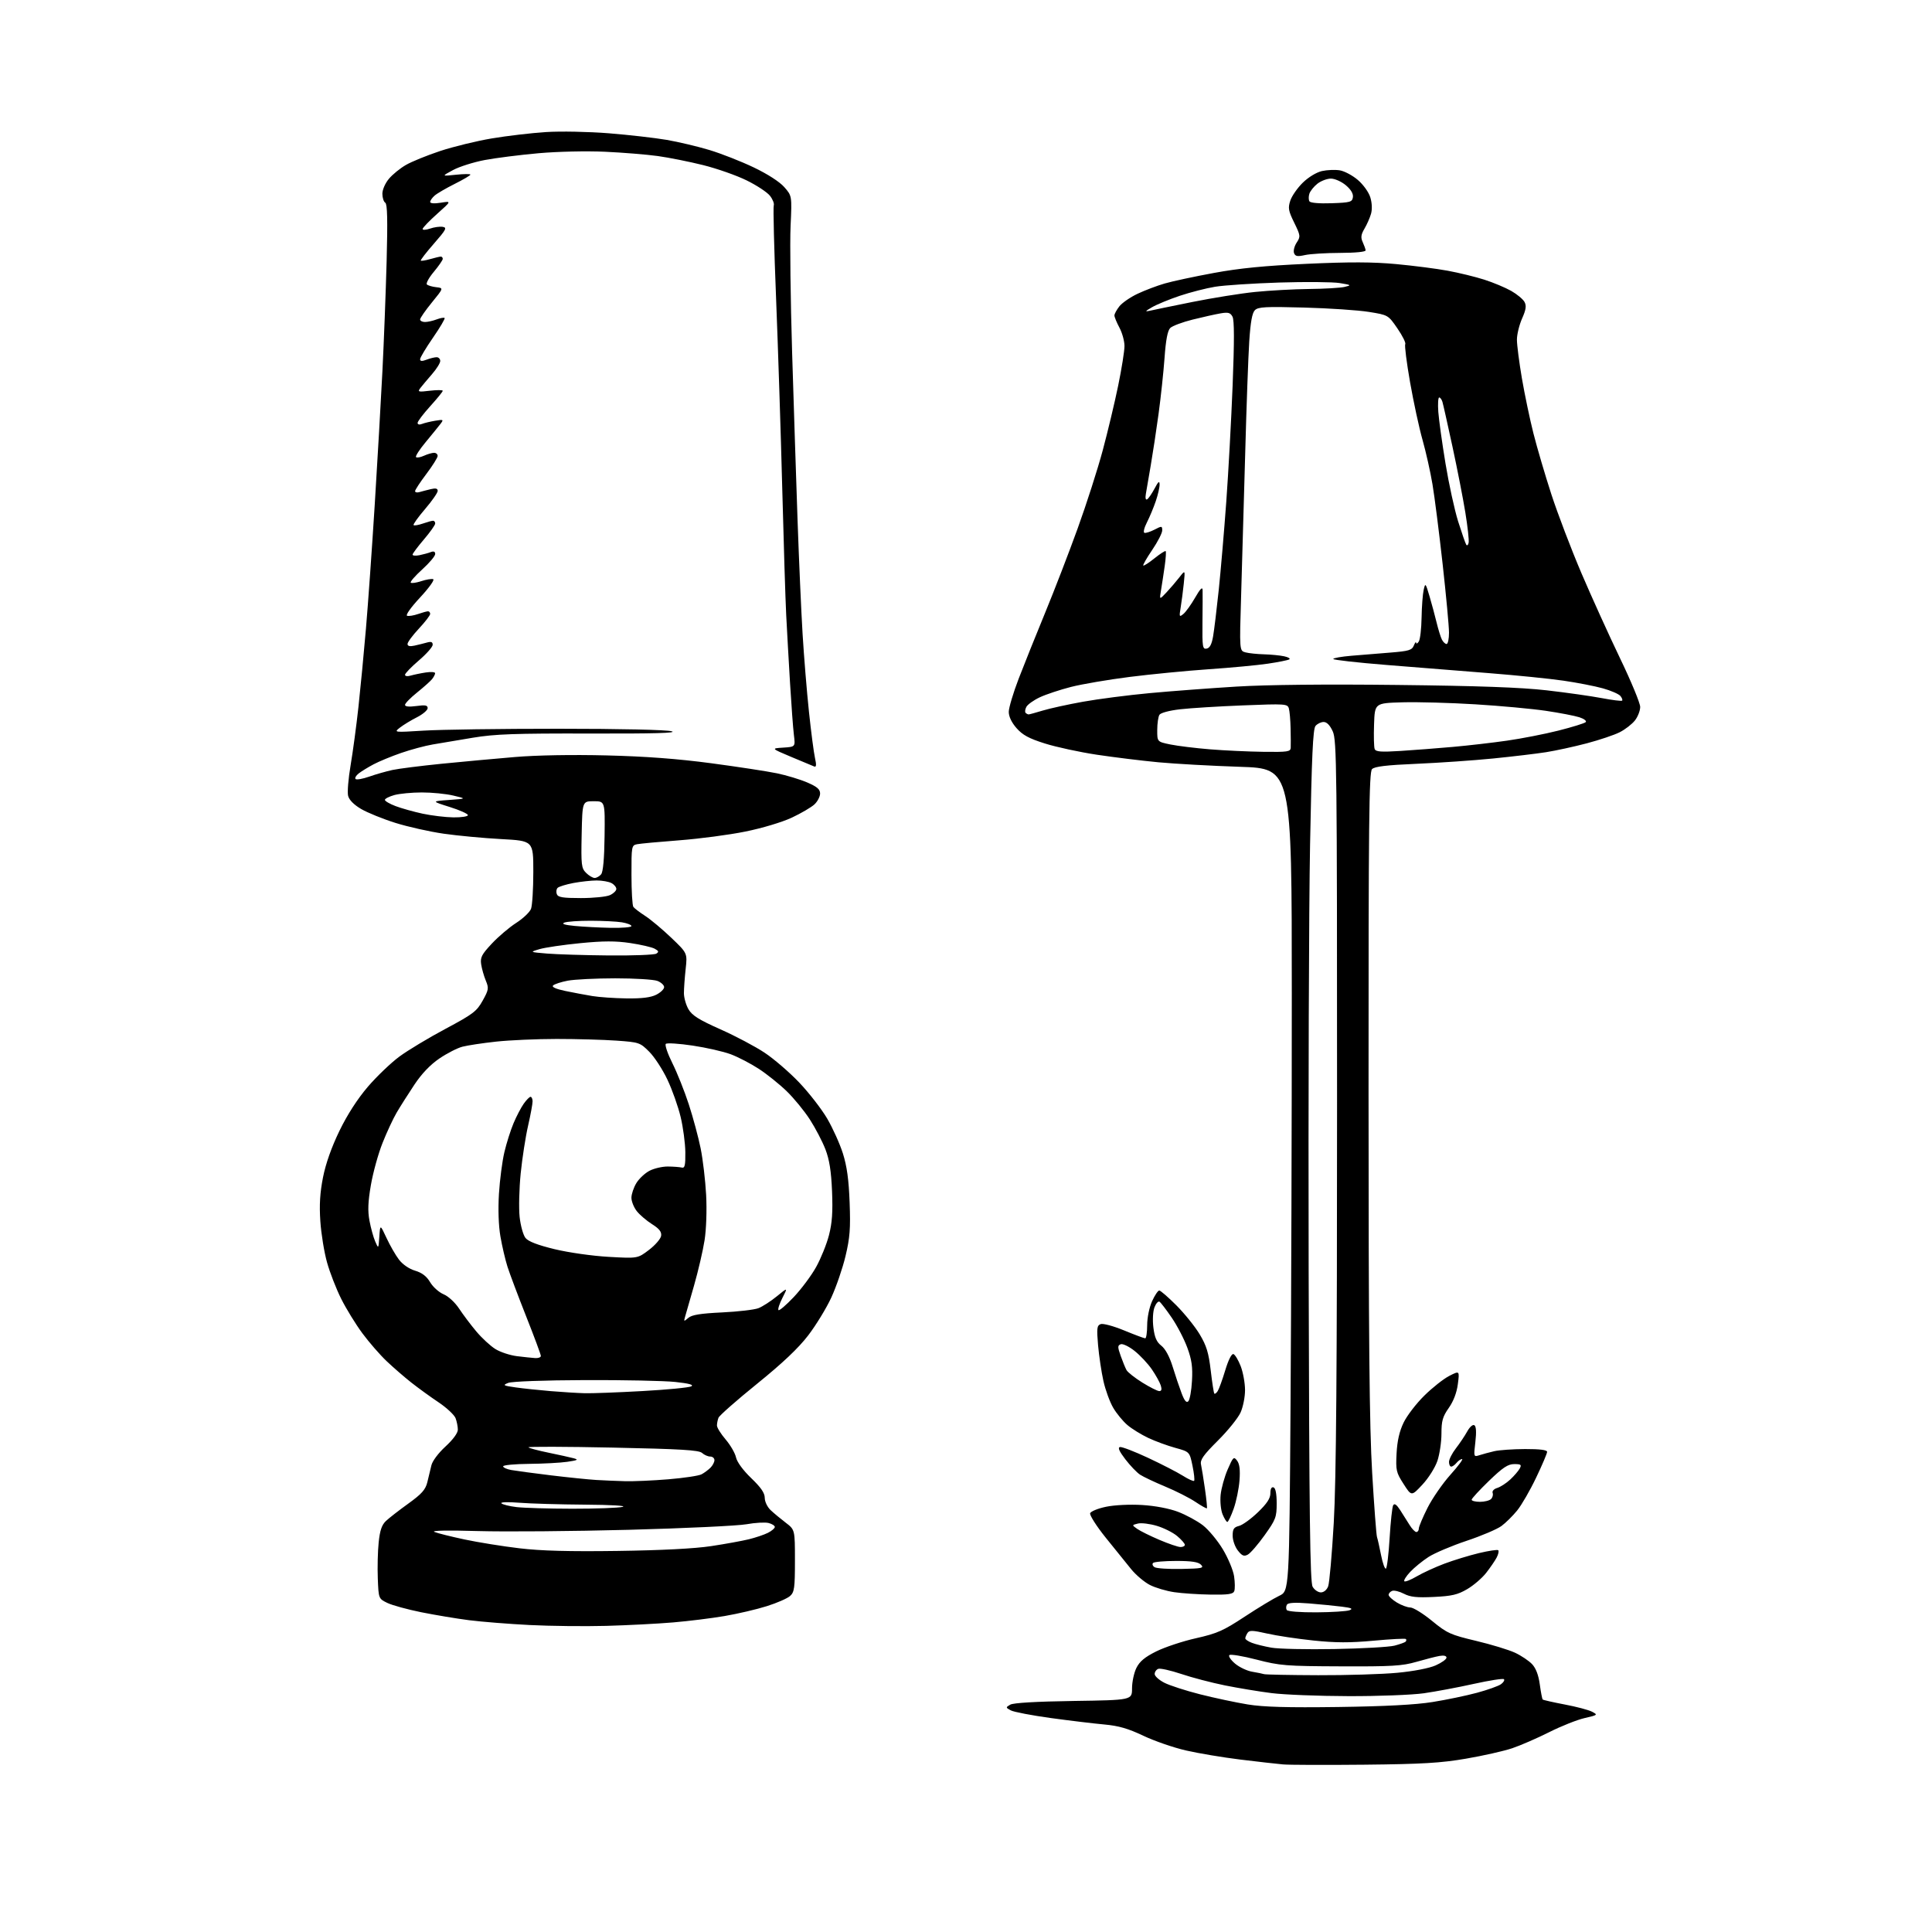 <?xml version="1.0" encoding="UTF-8" standalone="no"?>
<svg 
  version="1.1" 
  xmlns="http://www.w3.org/2000/svg" 
  xmlns:xlink="http://www.w3.org/1999/xlink" 
  xmlns:svg="http://www.w3.org/2000/svg"
  xmlns:rdf="http://www.w3.org/1999/02/22-rdf-syntax-ns#"
  xmlns:cc="http://creativecommons.org/ns#"
  xmlns:dc="http://purl.org/dc/elements/1.1/"
  viewBox="0 0 768 768"
  width="768"
  height="768"
>
<style>svg {background-color: white; }</style>"
<path stroke="none" fill="black" fill-rule="evenodd" d="M542.50,701.49C527.10,701.64 512.48,701.60 510.00,701.38C507.52,701.16 499.88,700.29 493.00,699.45C486.12,698.60 476.45,696.99 471.50,695.85C466.55,694.72 458.90,692.08 454.50,689.99C448.44,687.11 444.68,686.03 439.00,685.51C434.88,685.14 425.31,683.99 417.74,682.95C410.17,681.91 403.01,680.54 401.83,679.91C399.74,678.79 399.74,678.72 401.59,677.63C402.81,676.91 411.91,676.38 426.75,676.16C450.00,675.81 450.00,675.81 450.00,671.16C450.00,668.60 450.79,664.92 451.75,663.00C453.04,660.42 455.11,658.70 459.64,656.45C463.02,654.77 470.12,652.41 475.43,651.22C483.86,649.32 486.28,648.25 494.78,642.65C500.13,639.13 506.30,635.40 508.50,634.36C512.50,632.49 512.50,632.49 513.01,558.49C513.29,517.80 513.52,444.23 513.51,395.00C513.50,305.50 513.50,305.50 493.00,304.82C481.73,304.45 467.10,303.64 460.50,303.02C453.90,302.40 442.87,301.04 435.99,300.01C429.11,298.97 419.81,296.96 415.33,295.54C409.01,293.55 406.49,292.18 404.09,289.45C402.13,287.22 401.00,284.85 401.00,282.98C401.00,281.36 402.78,275.41 404.95,269.76C407.12,264.12 411.86,252.30 415.49,243.50C419.12,234.70 424.93,219.62 428.41,210.00C431.89,200.38 436.37,186.43 438.36,179.00C440.35,171.57 443.11,160.02 444.49,153.31C445.87,146.61 447.00,139.52 447.00,137.56C447.00,135.60 446.10,132.31 445.00,130.26C443.90,128.21 443.00,126.02 443.00,125.40C443.00,124.78 443.89,123.14 444.97,121.77C446.05,120.39 449.31,118.14 452.22,116.77C455.12,115.40 459.98,113.56 463.00,112.69C466.02,111.81 474.80,109.93 482.50,108.51C492.71,106.62 502.73,105.63 519.50,104.87C536.47,104.09 545.78,104.12 555.00,104.98C561.88,105.62 571.10,106.80 575.50,107.62C579.90,108.43 586.42,110.02 590.00,111.16C593.58,112.30 598.40,114.32 600.73,115.64C603.06,116.97 605.44,118.95 606.02,120.04C606.84,121.56 606.61,123.09 605.04,126.64C603.92,129.18 603.00,132.95 603.00,135.03C603.00,137.10 603.89,144.02 604.98,150.41C606.08,156.79 608.13,166.62 609.56,172.26C610.98,177.89 614.19,188.80 616.69,196.50C619.20,204.20 624.57,218.29 628.63,227.81C632.70,237.33 639.62,252.58 644.01,261.71C648.41,270.84 652.00,279.53 652.00,281.02C652.00,282.51 651.06,284.93 649.91,286.39C648.75,287.86 646.05,289.96 643.89,291.06C641.74,292.16 635.82,294.15 630.74,295.49C625.66,296.83 618.38,298.41 614.57,299.01C610.76,299.61 601.31,300.73 593.57,301.51C585.83,302.28 572.15,303.23 563.16,303.62C551.16,304.13 546.45,304.69 545.41,305.73C544.21,306.93 544.00,326.01 544.02,434.32C544.03,532.24 544.36,567.02 545.46,585.51C546.24,598.72 547.10,610.19 547.38,611.01C547.66,611.83 548.39,615.09 549.01,618.26C549.64,621.43 550.50,623.81 550.92,623.55C551.35,623.28 552.02,617.79 552.40,611.35C552.79,604.91 553.42,599.07 553.81,598.37C554.31,597.48 555.16,598.08 556.60,600.30C557.74,602.06 559.43,604.74 560.36,606.25C561.29,607.76 562.49,609.00 563.02,609.00C563.56,609.00 564.00,608.39 564.00,607.63C564.00,606.88 565.56,603.17 567.47,599.38C569.38,595.60 573.47,589.69 576.55,586.25C579.64,582.81 581.73,580.00 581.20,580.00C580.68,580.00 579.68,580.67 579.00,581.50C578.32,582.33 577.36,583.00 576.88,583.00C576.39,583.00 576.00,582.16 576.00,581.14C576.00,580.11 577.24,577.68 578.75,575.73C580.26,573.78 582.28,570.77 583.24,569.03C584.23,567.23 585.45,566.16 586.08,566.55C586.80,567.00 586.94,569.24 586.48,573.21C585.78,579.18 585.79,579.20 588.14,578.45C589.44,578.03 592.08,577.32 594.00,576.87C595.92,576.42 601.44,576.04 606.25,576.02C612.12,576.01 615.00,576.37 615.00,577.13C615.00,577.76 613.04,582.37 610.64,587.38C608.25,592.40 604.87,598.26 603.13,600.40C601.40,602.55 598.57,605.35 596.84,606.62C595.11,607.89 588.88,610.54 582.99,612.50C577.10,614.47 570.30,617.35 567.89,618.90C565.47,620.46 562.18,623.14 560.57,624.86C558.96,626.57 557.92,628.25 558.24,628.58C558.57,628.91 560.80,628.03 563.18,626.63C565.57,625.23 570.50,622.97 574.13,621.60C577.77,620.23 583.95,618.34 587.87,617.39C591.80,616.45 595.27,615.93 595.58,616.25C595.90,616.57 595.61,617.88 594.94,619.16C594.26,620.45 592.38,623.19 590.76,625.26C589.14,627.33 585.75,630.24 583.23,631.71C579.45,633.93 577.11,634.47 569.99,634.81C563.23,635.14 560.63,634.86 558.08,633.54C556.29,632.61 554.19,632.10 553.41,632.40C552.63,632.69 552.00,633.41 552.00,633.98C552.00,634.56 553.46,635.92 555.25,637.01C557.04,638.10 559.46,638.99 560.62,639.00C561.79,639.00 565.67,641.39 569.24,644.32C575.25,649.25 576.55,649.84 586.76,652.27C592.82,653.71 599.80,655.84 602.26,656.99C604.73,658.15 607.78,660.20 609.04,661.54C610.55,663.15 611.59,665.89 612.09,669.58C612.51,672.67 613.03,675.36 613.25,675.58C613.46,675.80 617.42,676.69 622.03,677.57C626.65,678.44 631.52,679.73 632.87,680.44C635.24,681.68 635.14,681.76 629.91,682.96C626.93,683.64 620.59,686.16 615.81,688.57C611.03,690.97 604.41,693.85 601.11,694.96C597.81,696.07 589.57,697.93 582.80,699.09C572.72,700.82 565.45,701.25 542.50,701.49zM532.00,678.56C550.66,678.30 562.70,677.67 569.46,676.58C574.93,675.71 582.89,674.05 587.14,672.90C591.39,671.75 595.69,670.22 596.68,669.49C597.68,668.76 598.20,667.87 597.84,667.51C597.48,667.15 592.08,667.99 585.85,669.37C579.61,670.76 570.67,672.43 566.00,673.10C561.32,673.76 547.84,674.28 536.00,674.24C524.17,674.21 510.45,673.67 505.50,673.04C500.55,672.42 492.18,671.03 486.90,669.97C481.61,668.90 473.82,666.86 469.58,665.43C465.33,664.01 461.22,663.09 460.43,663.39C459.64,663.69 459.00,664.62 459.00,665.45C459.00,666.28 460.73,667.84 462.85,668.92C464.97,670.01 471.37,672.07 477.07,673.52C482.77,674.96 491.27,676.77 495.97,677.54C502.27,678.57 511.68,678.83 532.00,678.56zM524.00,665.92C535.27,665.96 549.42,665.53 555.44,664.96C561.93,664.35 568.14,663.15 570.69,662.02C573.06,660.97 575.00,659.59 575.00,658.94C575.00,658.22 573.96,657.96 572.25,658.26C570.74,658.52 566.58,659.59 563.00,660.62C557.41,662.24 553.21,662.49 533.00,662.40C511.14,662.32 508.80,662.13 499.50,659.72C494.00,658.30 489.14,657.49 488.69,657.93C488.24,658.36 489.27,659.89 490.97,661.32C492.67,662.75 495.73,664.20 497.78,664.54C499.83,664.88 501.95,665.32 502.50,665.50C503.05,665.69 512.73,665.88 524.00,665.92zM530.50,655.52C541.50,655.32 552.22,654.71 554.33,654.17C556.44,653.62 558.42,652.91 558.75,652.59C559.07,652.26 559.12,651.79 558.86,651.53C558.61,651.27 552.83,651.57 546.04,652.20C536.61,653.07 530.94,653.05 522.13,652.13C515.77,651.47 507.46,650.22 503.66,649.35C497.87,648.04 496.61,648.00 495.89,649.14C495.42,649.89 495.02,650.85 495.02,651.27C495.01,651.70 496.19,652.50 497.64,653.05C499.09,653.61 502.58,654.47 505.39,654.97C508.20,655.48 519.50,655.72 530.50,655.52zM241.00,646.31C232.47,646.54 218.75,646.39 210.50,645.97C202.25,645.55 191.45,644.69 186.50,644.06C181.55,643.43 173.00,642.00 167.50,640.90C162.00,639.79 155.93,638.13 154.00,637.20C150.50,635.50 150.50,635.50 150.18,627.50C150.01,623.10 150.16,616.62 150.53,613.11C151.02,608.36 151.76,606.18 153.42,604.61C154.65,603.45 158.64,600.34 162.30,597.71C167.64,593.86 169.13,592.19 169.87,589.21C170.38,587.17 171.10,584.16 171.48,582.52C171.87,580.80 174.22,577.65 177.08,575.02C180.09,572.25 182.00,569.65 182.00,568.31C182.00,567.11 181.59,565.06 181.10,563.75C180.60,562.45 177.56,559.61 174.35,557.45C171.13,555.30 166.25,551.76 163.50,549.59C160.75,547.42 156.33,543.59 153.68,541.07C151.03,538.56 146.70,533.58 144.05,530.00C141.40,526.42 137.62,520.27 135.64,516.32C133.66,512.37 131.12,505.85 130.00,501.82C128.87,497.79 127.67,490.44 127.34,485.47C126.90,478.92 127.19,474.13 128.41,467.97C129.50,462.49 131.81,455.97 134.95,449.50C138.08,443.06 142.10,436.83 146.23,432.00C149.77,427.88 155.41,422.48 158.77,420.00C162.13,417.52 170.36,412.57 177.05,409.00C188.04,403.13 189.49,402.04 191.85,397.80C194.27,393.45 194.37,392.84 193.11,389.80C192.36,387.98 191.53,385.07 191.27,383.32C190.87,380.59 191.47,379.41 195.50,375.11C198.08,372.34 202.44,368.64 205.18,366.88C207.93,365.12 210.58,362.60 211.09,361.28C211.59,359.95 212.00,353.33 212.00,346.56C212.00,334.24 212.00,334.24 199.25,333.55C192.24,333.17 181.95,332.21 176.38,331.41C170.82,330.61 162.19,328.68 157.21,327.12C152.23,325.56 146.10,323.07 143.58,321.60C140.68,319.90 138.79,317.99 138.38,316.36C138.02,314.95 138.47,309.45 139.38,304.15C140.28,298.84 141.68,288.43 142.49,281.00C143.30,273.57 144.64,259.62 145.46,250.00C146.29,240.38 147.87,218.10 148.97,200.50C150.06,182.90 151.44,159.05 152.02,147.50C152.60,135.95 153.35,116.33 153.69,103.90C154.13,87.42 153.98,81.11 153.15,80.59C152.52,80.20 152.00,78.59 152.00,77.02C152.00,75.39 153.13,72.82 154.61,71.06C156.04,69.35 159.08,66.88 161.36,65.57C163.63,64.25 169.76,61.76 174.97,60.03C180.18,58.31 189.40,56.05 195.47,55.03C201.54,54.01 211.22,52.87 217.00,52.50C222.87,52.12 233.90,52.34 242.00,52.98C249.97,53.62 260.32,54.80 265.00,55.60C269.68,56.41 277.32,58.22 282.00,59.63C286.68,61.04 294.59,64.15 299.60,66.54C305.14,69.19 309.89,72.25 311.76,74.37C314.82,77.86 314.82,77.86 314.27,89.85C313.96,96.44 314.24,119.08 314.88,140.17C315.53,161.25 316.50,191.32 317.05,207.00C317.60,222.68 318.49,242.93 319.04,252.00C319.59,261.07 320.73,275.02 321.58,283.00C322.42,290.98 323.50,299.22 323.97,301.32C324.59,304.10 324.50,305.02 323.66,304.69C323.02,304.45 318.90,302.73 314.50,300.87C306.50,297.50 306.50,297.50 311.34,297.19C316.17,296.88 316.17,296.88 315.59,292.19C315.27,289.61 314.58,280.30 314.05,271.50C313.52,262.70 312.84,250.55 312.53,244.50C312.22,238.45 311.51,215.72 310.95,194.00C310.39,172.28 309.29,138.40 308.51,118.73C307.72,99.06 307.30,82.38 307.58,81.66C307.85,80.95 307.17,79.22 306.07,77.82C304.97,76.42 300.79,73.66 296.78,71.70C292.78,69.73 285.00,67.00 279.50,65.63C274.00,64.26 265.90,62.64 261.50,62.03C257.10,61.42 247.65,60.65 240.50,60.32C233.13,59.98 221.70,60.24 214.09,60.91C206.71,61.57 197.07,62.79 192.66,63.62C188.25,64.46 182.58,66.25 180.07,67.61C175.50,70.07 175.50,70.07 181.25,69.46C184.41,69.13 187.00,69.11 187.00,69.41C187.00,69.72 184.19,71.38 180.75,73.10C177.31,74.82 173.71,76.92 172.75,77.77C171.79,78.62 171.00,79.75 171.00,80.28C171.00,80.87 172.70,80.99 175.25,80.58C179.50,79.90 179.50,79.90 173.75,85.03C170.59,87.85 168.00,90.55 168.00,91.03C168.00,91.51 169.32,91.43 170.94,90.87C172.56,90.31 174.82,89.99 175.96,90.17C177.79,90.46 177.38,91.25 172.47,96.87C169.41,100.37 167.07,103.40 167.27,103.60C167.47,103.80 169.17,103.52 171.06,102.98C172.94,102.44 174.83,102.00 175.24,102.00C175.66,102.00 176.00,102.41 176.00,102.91C176.00,103.40 174.40,105.72 172.45,108.06C170.50,110.39 169.26,112.65 169.70,113.08C170.14,113.50 171.82,113.99 173.43,114.17C176.36,114.50 176.36,114.50 171.68,120.24C169.11,123.39 167.00,126.43 167.00,126.99C167.00,127.54 167.87,128.00 168.93,128.00C170.00,128.00 172.09,127.54 173.57,126.97C175.06,126.41 176.49,126.15 176.74,126.41C177.00,126.66 174.91,130.20 172.10,134.26C169.30,138.32 167.00,142.16 167.00,142.79C167.00,143.62 167.73,143.67 169.57,142.98C170.98,142.44 172.78,142.00 173.57,142.00C174.35,142.00 175.00,142.67 175.00,143.50C175.00,144.32 173.53,146.68 171.72,148.75C169.92,150.81 167.86,153.27 167.13,154.21C165.92,155.80 166.21,155.88 170.91,155.32C173.71,154.99 176.00,155.00 176.00,155.35C176.00,155.70 173.75,158.46 171.00,161.50C168.25,164.54 166.00,167.51 166.00,168.12C166.00,168.76 166.73,168.93 167.75,168.52C168.71,168.14 171.07,167.57 173.00,167.25C176.32,166.70 176.43,166.76 175.04,168.58C174.23,169.64 171.59,172.88 169.17,175.80C166.75,178.71 165.04,181.37 165.38,181.71C165.72,182.05 167.14,181.80 168.54,181.16C169.95,180.52 171.75,180.00 172.55,180.00C173.35,180.00 173.99,180.56 173.97,181.25C173.96,181.94 171.93,185.17 169.47,188.42C167.01,191.68 165.00,194.75 165.00,195.24C165.00,195.73 165.79,195.90 166.75,195.61C167.71,195.33 169.74,194.80 171.25,194.44C173.22,193.97 174.00,194.17 173.99,195.14C173.99,195.89 171.72,199.14 168.95,202.38C166.18,205.61 164.14,208.47 164.41,208.74C164.68,209.01 166.34,208.73 168.10,208.12C169.86,207.50 171.68,207.00 172.15,207.00C172.62,207.00 173.00,207.49 173.00,208.09C173.00,208.69 170.98,211.55 168.50,214.45C166.03,217.35 164.00,220.06 164.00,220.48C164.00,220.90 165.24,221.00 166.75,220.70C168.26,220.39 170.29,219.84 171.25,219.46C172.42,219.01 173.00,219.26 173.00,220.23C173.00,221.03 170.68,223.78 167.85,226.35C165.01,228.92 162.96,231.29 163.28,231.61C163.60,231.94 165.48,231.67 167.44,231.02C169.41,230.37 171.55,230.02 172.20,230.23C172.86,230.45 170.55,233.69 167.00,237.50C163.32,241.45 161.13,244.54 161.83,244.78C162.49,245.00 164.45,244.69 166.17,244.09C167.89,243.49 169.68,243.00 170.15,243.00C170.62,243.00 171.00,243.47 171.00,244.04C171.00,244.62 168.98,247.25 166.50,249.90C164.03,252.54 162.00,255.28 162.00,255.98C162.00,256.84 162.88,257.06 164.75,256.65C166.26,256.32 168.51,255.76 169.75,255.41C171.39,254.94 172.00,255.19 172.00,256.31C172.00,257.15 169.52,259.96 166.50,262.54C163.47,265.13 161.00,267.69 161.00,268.24C161.00,268.80 161.98,268.94 163.25,268.56C164.49,268.20 167.19,267.63 169.25,267.32C171.31,267.00 172.99,267.13 172.97,267.62C172.95,268.10 172.39,269.18 171.72,270.00C171.05,270.82 168.36,273.22 165.75,275.32C163.14,277.42 161.00,279.61 161.00,280.20C161.00,280.89 162.59,281.05 165.50,280.66C169.06,280.17 170.00,280.34 170.00,281.50C170.00,282.30 168.09,283.93 165.75,285.12C163.41,286.30 160.38,288.15 159.00,289.22C156.51,291.17 156.51,291.17 168.50,290.43C175.10,290.02 199.18,289.68 222.00,289.69C246.50,289.69 264.93,290.10 267.00,290.69C269.47,291.39 259.92,291.66 234.50,291.59C204.60,291.52 196.72,291.80 188.00,293.25C182.22,294.21 175.03,295.42 172.00,295.94C168.97,296.45 163.34,297.97 159.48,299.30C155.62,300.63 150.67,302.68 148.48,303.84C146.29,305.00 143.63,306.64 142.57,307.47C141.51,308.30 140.96,309.29 141.35,309.68C141.73,310.06 144.17,309.63 146.77,308.72C149.37,307.80 153.53,306.62 156.00,306.08C158.47,305.55 167.25,304.44 175.50,303.61C183.75,302.79 196.88,301.58 204.67,300.93C213.36,300.20 227.48,299.95 241.17,300.29C256.64,300.67 269.40,301.63 282.71,303.40C293.28,304.81 305.04,306.61 308.84,307.40C312.65,308.19 318.07,309.83 320.88,311.04C324.82,312.74 326.00,313.75 326.00,315.45C326.00,316.66 324.99,318.60 323.75,319.76C322.51,320.92 318.46,323.29 314.75,325.03C310.93,326.82 302.96,329.21 296.33,330.55C289.91,331.86 278.09,333.42 270.08,334.03C262.06,334.64 254.49,335.34 253.25,335.59C251.07,336.02 251.00,336.40 251.02,347.77C251.02,354.22 251.36,359.95 251.77,360.51C252.17,361.06 254.30,362.69 256.50,364.11C258.70,365.54 263.37,369.45 266.87,372.80C273.25,378.89 273.25,378.89 272.56,385.19C272.18,388.66 271.87,392.98 271.87,394.79C271.87,396.60 272.69,399.49 273.69,401.21C275.13,403.67 277.84,405.37 286.37,409.17C292.34,411.82 300.26,416.01 303.96,418.48C307.67,420.94 313.87,426.29 317.74,430.36C321.61,434.43 326.59,440.86 328.81,444.63C331.02,448.41 333.84,454.65 335.06,458.50C336.67,463.60 337.40,468.90 337.74,478.00C338.13,488.37 337.85,492.00 336.11,499.30C334.96,504.14 332.41,511.56 330.46,515.79C328.51,520.02 324.37,526.79 321.28,530.83C317.38,535.92 311.11,541.85 300.93,550.09C292.84,556.63 285.94,562.71 285.61,563.58C285.27,564.45 285.00,565.84 285.00,566.67C285.00,567.50 286.55,569.99 288.45,572.21C290.34,574.42 292.20,577.62 292.57,579.32C292.98,581.19 295.37,584.45 298.62,587.58C302.50,591.30 304.00,593.49 304.00,595.42C304.00,596.92 305.02,599.05 306.33,600.30C307.62,601.51 310.32,603.76 312.33,605.29C316.00,608.09 316.00,608.09 316.00,620.39C316.00,631.24 315.77,632.89 314.08,634.42C313.03,635.38 308.87,637.20 304.83,638.47C300.80,639.75 293.24,641.51 288.04,642.40C282.84,643.29 273.62,644.43 267.54,644.94C261.47,645.46 249.53,646.07 241.00,646.31zM523.31,640.93C529.46,640.89 535.39,640.51 536.47,640.09C537.97,639.50 537.24,639.16 533.47,638.68C530.74,638.33 524.85,637.75 520.39,637.39C514.79,636.94 512.06,637.09 511.58,637.87C511.20,638.49 511.16,639.45 511.50,640.00C511.86,640.58 516.85,640.97 523.31,640.93zM481.28,633.88C476.45,633.81 469.93,633.38 466.79,632.92C463.65,632.46 459.29,631.17 457.10,630.05C454.91,628.93 451.55,626.10 449.65,623.76C447.74,621.42 443.18,615.76 439.50,611.19C435.83,606.62 433.07,602.27 433.35,601.52C433.64,600.78 436.49,599.62 439.69,598.96C443.05,598.26 449.09,597.97 454.00,598.26C459.20,598.58 464.74,599.63 468.28,600.97C471.46,602.18 475.91,604.59 478.17,606.33C480.42,608.08 483.99,612.36 486.09,615.86C488.19,619.35 490.21,624.18 490.57,626.59C490.93,629.00 490.96,631.66 490.64,632.49C490.18,633.69 488.28,633.98 481.28,633.88zM525.06,633.00C526.24,633.00 527.42,632.02 527.96,630.60C528.47,629.27 529.47,617.91 530.19,605.35C531.16,588.45 531.50,545.02 531.50,438.50C531.50,305.14 531.37,294.22 529.80,290.75C528.69,288.30 527.43,287.00 526.17,287.00C525.11,287.00 523.65,287.71 522.93,288.58C521.92,289.80 521.43,300.63 520.77,335.83C520.30,360.95 520.05,437.07 520.21,505.00C520.44,603.35 520.76,628.96 521.79,630.75C522.49,631.99 523.97,633.00 525.06,633.00zM469.65,623.68C477.85,623.52 478.72,623.33 477.41,622.00C476.33,620.90 473.67,620.50 467.55,620.50C462.94,620.50 458.80,620.86 458.36,621.30C457.92,621.75 458.20,622.51 458.98,622.99C459.77,623.47 464.57,623.79 469.65,623.68zM496.03,617.98C494.51,618.80 493.74,618.49 492.07,616.36C490.93,614.91 490.00,612.26 490.00,610.47C490.00,607.82 490.47,607.10 492.53,606.58C493.92,606.23 497.30,603.79 500.03,601.16C503.64,597.68 505.00,595.61 505.00,593.60C505.00,591.83 505.45,590.99 506.25,591.26C507.06,591.54 507.50,593.77 507.50,597.62C507.50,603.10 507.14,604.06 502.71,610.26C500.07,613.95 497.07,617.43 496.03,617.98zM245.50,616.52C262.86,616.28 276.13,615.60 282.66,614.61C288.25,613.77 295.00,612.54 297.66,611.89C300.32,611.24 303.74,610.09 305.25,609.33C306.76,608.57 308.00,607.52 308.00,606.99C308.00,606.47 306.88,605.76 305.50,605.41C304.13,605.07 300.19,605.29 296.75,605.91C293.31,606.53 272.27,607.53 250.00,608.12C227.72,608.71 200.72,608.93 190.00,608.62C177.95,608.27 171.33,608.40 172.66,608.96C173.85,609.46 179.25,610.81 184.66,611.96C190.07,613.11 199.90,614.69 206.50,615.47C215.04,616.49 226.29,616.79 245.50,616.52zM469.25,614.97C470.21,614.99 471.00,614.59 471.00,614.09C471.00,613.59 469.63,612.02 467.95,610.61C466.28,609.20 462.62,607.37 459.82,606.54C457.02,605.71 453.65,605.30 452.32,605.64C449.90,606.24 449.90,606.24 452.08,607.77C453.28,608.61 457.24,610.57 460.88,612.12C464.52,613.67 468.29,614.96 469.25,614.97zM487.89,605.00C487.53,605.00 486.68,603.64 486.00,601.99C485.30,600.31 484.96,596.88 485.22,594.24C485.48,591.63 486.74,587.08 488.02,584.13C490.19,579.14 490.45,578.89 491.76,580.63C492.75,581.94 493.04,584.29 492.72,588.50C492.47,591.80 491.43,596.86 490.40,599.75C489.37,602.64 488.24,605.00 487.89,605.00zM227.50,599.74C236.85,599.75 245.85,599.42 247.50,599.00C249.24,598.56 242.93,598.19 232.40,598.12C222.45,598.05 210.75,597.71 206.40,597.36C201.95,597.00 198.85,597.10 199.31,597.59C199.76,598.07 202.46,598.74 205.31,599.09C208.17,599.43 218.15,599.73 227.50,599.74zM479.76,599.58C479.59,599.74 477.54,598.59 475.20,597.02C472.86,595.45 467.48,592.72 463.25,590.96C459.02,589.20 454.50,587.06 453.20,586.21C451.90,585.36 449.26,582.60 447.33,580.08C444.91,576.91 444.25,575.41 445.20,575.22C445.95,575.06 451.00,577.00 456.41,579.53C461.82,582.06 468.03,585.26 470.22,586.64C472.40,588.02 474.41,588.92 474.68,588.65C474.95,588.38 474.66,585.67 474.03,582.63C472.88,577.11 472.88,577.11 467.19,575.54C464.06,574.68 459.23,572.91 456.46,571.60C453.70,570.30 449.97,568.01 448.20,566.51C446.42,565.01 443.86,561.91 442.52,559.62C441.18,557.33 439.42,552.54 438.63,548.98C437.83,545.41 436.88,539.01 436.50,534.75C435.92,528.03 436.05,526.92 437.51,526.36C438.45,526.00 442.55,527.10 446.84,528.86C451.05,530.60 454.84,532.01 455.25,532.01C455.66,532.00 456.01,529.64 456.02,526.75C456.03,523.74 456.87,519.68 457.97,517.25C459.03,514.91 460.32,513.00 460.82,513.00C461.33,513.00 464.39,515.65 467.62,518.89C470.85,522.13 475.02,527.30 476.88,530.39C479.60,534.93 480.45,537.70 481.28,544.76C481.84,549.57 482.48,553.71 482.71,553.97C482.93,554.23 483.54,553.78 484.06,552.97C484.58,552.16 485.93,548.43 487.06,544.69C488.32,540.53 489.59,538.03 490.31,538.27C490.96,538.49 492.26,540.65 493.20,543.08C494.13,545.51 494.91,549.75 494.92,552.50C494.94,555.27 494.14,559.29 493.14,561.50C492.14,563.70 488.08,568.73 484.12,572.67C478.34,578.43 477.02,580.30 477.42,582.17C477.70,583.45 478.41,587.82 478.99,591.89C479.58,595.95 479.92,599.41 479.76,599.58zM588.30,597.00C590.12,597.00 592.10,596.50 592.72,595.88C593.34,595.26 593.62,594.18 593.35,593.47C593.07,592.73 593.85,591.88 595.18,591.48C596.45,591.09 598.78,589.59 600.34,588.14C601.90,586.69 603.60,584.71 604.12,583.75C604.93,582.25 604.62,582.00 601.94,582.00C599.43,582.00 597.43,583.33 591.90,588.66C588.11,592.33 585.00,595.70 585.00,596.16C585.00,596.62 586.49,597.00 588.30,597.00zM565.43,590.16C561.09,594.82 561.09,594.82 557.94,589.90C555.00,585.33 554.81,584.48 555.16,577.74C555.43,572.74 556.29,568.95 557.96,565.50C559.29,562.75 562.99,557.92 566.20,554.77C569.40,551.61 573.86,548.09 576.11,546.94C580.21,544.85 580.21,544.85 579.52,550.18C579.08,553.61 577.80,556.98 575.92,559.66C573.47,563.15 573.00,564.81 573.00,569.88C573.00,573.21 572.27,578.08 571.39,580.72C570.48,583.39 567.86,587.56 565.43,590.16zM248.50,588.80C251.80,588.89 259.54,588.55 265.71,588.04C271.88,587.53 277.80,586.64 278.88,586.06C279.96,585.49 281.55,584.30 282.42,583.44C283.29,582.57 284.00,581.21 284.00,580.43C284.00,579.64 283.25,579.00 282.33,579.00C281.41,579.00 279.95,578.36 279.08,577.57C277.81,576.43 270.80,576.01 243.50,575.44C224.80,575.05 209.75,575.01 210.06,575.34C210.36,575.67 213.96,576.63 218.06,577.47C222.15,578.31 226.62,579.30 228.00,579.67C230.09,580.24 229.68,580.48 225.50,581.09C222.75,581.49 215.89,581.86 210.25,581.91C204.61,581.96 200.00,582.40 200.00,582.89C200.00,583.38 201.46,584.04 203.25,584.36C205.04,584.68 212.12,585.63 219.00,586.47C225.88,587.30 233.97,588.13 237.00,588.31C240.03,588.49 245.20,588.71 248.50,588.80zM472.37,557.03C472.96,556.44 473.62,552.80 473.83,548.93C474.15,543.43 473.75,540.57 471.99,535.76C470.76,532.38 467.97,527.00 465.79,523.81C463.62,520.63 461.42,517.76 460.92,517.45C460.41,517.14 459.51,518.14 458.92,519.69C458.30,521.31 458.12,524.72 458.49,527.73C458.98,531.67 459.76,533.46 461.66,534.95C463.25,536.20 464.91,539.28 466.13,543.22C467.19,546.67 468.79,551.43 469.69,553.80C470.83,556.83 471.62,557.78 472.37,557.03zM232.50,553.83C235.25,553.90 245.53,553.52 255.36,552.97C265.18,552.43 273.92,551.58 274.80,551.09C275.89,550.48 273.93,549.94 268.44,549.35C264.07,548.88 247.90,548.55 232.50,548.61C216.24,548.67 203.45,549.14 202.00,549.73C199.73,550.64 200.01,550.81 205.00,551.52C208.03,551.95 214.32,552.61 219.00,553.00C223.68,553.39 229.75,553.76 232.50,553.83zM460.82,552.98C461.73,552.99 461.92,552.30 461.43,550.75C461.04,549.51 459.45,546.63 457.88,544.35C456.32,542.07 453.22,538.76 451.00,537.00C448.78,535.24 446.31,534.05 445.51,534.36C444.24,534.84 444.24,535.44 445.49,538.98C446.28,541.22 447.33,543.77 447.82,544.65C448.31,545.52 451.14,547.75 454.11,549.60C457.07,551.44 460.09,552.96 460.82,552.98zM212.75,539.86C213.99,539.94 215.00,539.56 215.00,539.01C215.00,538.47 212.37,531.38 209.15,523.26C205.94,515.14 202.59,506.25 201.72,503.50C200.85,500.75 199.59,495.37 198.93,491.54C198.18,487.24 197.96,480.76 198.34,474.54C198.68,469.02 199.65,461.57 200.50,458.00C201.34,454.43 202.98,449.25 204.14,446.50C205.30,443.75 207.12,440.26 208.19,438.75C209.26,437.24 210.48,436.00 210.90,436.00C211.32,436.00 211.69,436.79 211.71,437.75C211.73,438.71 210.93,443.10 209.92,447.50C208.91,451.90 207.59,460.44 206.98,466.47C206.38,472.50 206.19,480.28 206.56,483.76C206.94,487.23 207.99,491.00 208.90,492.12C210.02,493.51 213.74,494.94 220.47,496.57C226.07,497.92 235.43,499.25 241.95,499.62C253.50,500.27 253.50,500.27 258.00,496.84C260.48,494.95 262.64,492.44 262.81,491.26C263.04,489.67 262.09,488.45 259.19,486.62C257.02,485.25 254.29,482.92 253.12,481.43C251.96,479.95 251.00,477.55 251.00,476.12C251.01,474.68 251.89,472.06 252.96,470.30C254.03,468.54 256.39,466.33 258.21,465.39C260.02,464.45 263.30,463.69 265.50,463.71C267.70,463.73 270.18,463.92 271.00,464.12C272.22,464.43 272.49,463.30 272.43,458.00C272.39,454.43 271.55,448.12 270.56,444.00C269.58,439.88 267.22,433.20 265.31,429.18C263.41,425.15 260.16,420.16 258.09,418.09C254.42,414.42 254.09,414.31 245.01,413.66C239.88,413.30 229.22,413.00 221.31,413.00C213.39,413.00 202.55,413.48 197.21,414.06C191.87,414.64 185.85,415.55 183.82,416.08C181.80,416.60 177.68,418.72 174.66,420.77C171.06,423.22 167.64,426.79 164.72,431.18C162.28,434.85 159.11,439.84 157.69,442.26C156.27,444.68 153.73,450.13 152.05,454.38C150.36,458.62 148.29,466.12 147.44,471.04C146.28,477.74 146.14,481.31 146.87,485.24C147.41,488.13 148.43,491.85 149.15,493.50C150.45,496.50 150.45,496.50 150.79,491.59C151.12,486.67 151.12,486.67 153.63,492.08C155.01,495.05 157.24,498.94 158.59,500.71C160.07,502.65 162.63,504.41 165.02,505.12C167.79,505.95 169.59,507.34 170.99,509.71C172.09,511.57 174.49,513.72 176.32,514.49C178.23,515.29 180.87,517.72 182.50,520.19C184.06,522.56 187.14,526.65 189.35,529.28C191.56,531.91 194.97,535.06 196.93,536.27C198.89,537.49 202.75,538.76 205.50,539.10C208.25,539.44 211.51,539.78 212.75,539.86zM273.62,523.88C275.02,522.67 278.44,522.12 287.00,521.71C293.32,521.41 299.84,520.65 301.47,520.03C303.10,519.40 306.40,517.27 308.81,515.30C313.19,511.71 313.19,511.71 311.02,515.95C309.83,518.29 309.13,520.46 309.46,520.79C309.79,521.12 312.52,518.78 315.53,515.60C318.55,512.41 322.55,507.04 324.43,503.65C326.31,500.27 328.61,494.57 329.53,491.00C330.79,486.11 331.09,481.78 330.75,473.50C330.41,465.47 329.69,460.97 328.11,456.85C326.91,453.75 324.13,448.42 321.93,445.01C319.73,441.60 315.58,436.54 312.71,433.76C309.85,430.99 304.87,426.99 301.65,424.89C298.43,422.79 293.41,420.18 290.50,419.09C287.59,418.00 280.78,416.45 275.36,415.64C269.93,414.83 265.13,414.52 264.67,414.96C264.22,415.39 265.39,418.84 267.28,422.63C269.17,426.41 272.11,433.77 273.81,439.00C275.51,444.23 277.63,452.10 278.52,456.50C279.41,460.90 280.39,469.23 280.70,475.00C281.02,481.09 280.76,488.65 280.08,493.00C279.44,497.12 277.55,505.23 275.90,511.00C274.24,516.77 272.63,522.40 272.31,523.50C271.77,525.37 271.85,525.40 273.62,523.88zM249.10,396.88C255.11,396.96 258.64,396.53 260.85,395.43C262.58,394.56 264.00,393.20 264.00,392.40C264.00,391.60 262.79,390.49 261.30,389.92C259.82,389.36 252.28,388.90 244.55,388.90C236.82,388.91 228.32,389.33 225.66,389.84C223.00,390.35 220.39,391.21 219.86,391.74C219.24,392.36 220.97,393.14 224.70,393.92C227.89,394.58 232.75,395.50 235.50,395.95C238.25,396.40 244.37,396.82 249.10,396.88zM242.00,379.81C251.62,379.90 260.12,379.57 260.89,379.09C262.00,378.39 261.86,378.00 260.21,377.11C259.08,376.51 254.71,375.50 250.49,374.87C244.70,374.01 239.88,374.02 230.67,374.92C223.98,375.58 216.70,376.64 214.50,377.29C210.50,378.47 210.50,378.47 217.50,379.06C221.35,379.38 232.38,379.72 242.00,379.81zM242.75,368.83C247.29,368.92 251.00,368.61 251.00,368.13C251.00,367.65 249.31,366.98 247.25,366.64C245.19,366.30 239.60,366.02 234.83,366.01C230.06,366.00 225.34,366.34 224.33,366.75C223.10,367.26 224.45,367.69 228.50,368.08C231.80,368.40 238.21,368.74 242.75,368.83zM230.92,357.00C235.86,357.00 241.05,356.48 242.45,355.84C243.85,355.20 245.00,354.09 245.00,353.37C245.00,352.66 244.13,351.60 243.07,351.04C242.00,350.47 239.36,350.00 237.20,350.00C235.04,350.00 230.86,350.46 227.92,351.01C224.98,351.57 222.16,352.44 221.65,352.95C221.15,353.45 221.01,354.57 221.34,355.43C221.82,356.69 223.69,357.00 230.92,357.00zM236.38,349.00C237.14,349.00 238.30,348.35 238.96,347.55C239.74,346.61 240.22,341.34 240.33,332.30C240.50,318.50 240.50,318.50 236.00,318.50C231.50,318.50 231.50,318.50 231.22,331.72C230.96,343.88 231.11,345.11 232.97,346.97C234.09,348.09 235.62,349.00 236.38,349.00zM180.25,324.92C183.41,324.96 186.00,324.56 186.00,324.03C186.00,323.49 182.74,322.03 178.75,320.78C171.50,318.50 171.50,318.50 178.50,318.00C185.50,317.49 185.50,317.49 180.20,316.25C177.29,315.56 171.66,315.00 167.70,315.01C163.74,315.01 158.81,315.48 156.75,316.05C154.69,316.63 153.00,317.49 153.00,317.96C153.00,318.44 154.91,319.56 157.25,320.44C159.59,321.33 164.43,322.68 168.00,323.45C171.57,324.21 177.09,324.88 180.25,324.92zM502.25,298.86C511.85,298.99 513.01,298.81 513.08,297.25C513.13,296.29 513.11,292.80 513.03,289.50C512.96,286.20 512.65,282.64 512.34,281.60C511.80,279.79 510.93,279.73 494.13,280.40C484.44,280.78 473.18,281.48 469.12,281.95C464.84,282.44 461.38,283.36 460.89,284.15C460.42,284.89 460.02,287.61 460.02,290.18C460.00,294.86 460.00,294.86 465.25,295.94C468.14,296.53 475.23,297.40 481.00,297.87C486.77,298.34 496.34,298.78 502.25,298.86zM556.74,298.51C562.11,298.17 571.45,297.45 577.50,296.91C583.55,296.37 593.23,295.26 599.00,294.43C604.77,293.61 614.00,291.81 619.50,290.42C625.00,289.03 629.88,287.52 630.34,287.06C630.81,286.59 629.68,285.73 627.84,285.13C626.00,284.53 620.00,283.38 614.50,282.56C609.00,281.75 596.40,280.58 586.50,279.98C576.60,279.37 563.55,279.01 557.50,279.18C546.50,279.50 546.50,279.50 546.21,287.92C546.05,292.55 546.15,296.96 546.45,297.73C546.88,298.85 548.90,299.00 556.74,298.51zM408.92,283.99C409.24,283.98 411.75,283.29 414.50,282.46C417.25,281.62 424.45,280.04 430.50,278.95C436.55,277.86 448.48,276.32 457.00,275.53C465.52,274.74 481.05,273.57 491.50,272.93C503.60,272.19 526.84,271.95 555.50,272.28C587.67,272.64 604.57,273.25 614.79,274.41C622.64,275.31 632.51,276.71 636.72,277.51C640.92,278.31 644.57,278.76 644.82,278.51C645.08,278.26 644.76,277.42 644.13,276.65C643.49,275.88 640.36,274.52 637.18,273.63C633.99,272.74 626.91,271.36 621.44,270.57C615.97,269.77 602.73,268.44 592.00,267.59C581.27,266.75 562.94,265.29 551.25,264.34C539.56,263.40 530.00,262.33 530.00,261.95C530.00,261.58 533.26,261.00 537.25,260.67C541.24,260.34 548.25,259.77 552.83,259.40C560.04,258.82 561.28,258.44 562.02,256.61C562.49,255.45 562.91,254.95 562.95,255.50C563.00,256.05 563.47,255.82 564.00,255.00C564.53,254.18 565.03,249.90 565.10,245.50C565.18,241.10 565.55,236.15 565.93,234.50C566.59,231.61 566.67,231.70 568.25,237.00C569.14,240.03 570.42,244.75 571.08,247.50C571.75,250.25 572.69,253.29 573.18,254.25C573.67,255.21 574.50,256.00 575.04,256.00C575.57,256.00 576.00,253.97 576.00,251.48C576.00,249.00 574.86,236.74 573.47,224.23C572.08,211.73 570.27,197.45 569.43,192.50C568.60,187.55 566.82,179.61 565.48,174.87C564.13,170.12 561.91,159.82 560.53,151.99C559.16,144.16 558.29,137.34 558.61,136.83C558.92,136.32 557.52,133.50 555.50,130.56C551.82,125.22 551.82,125.22 544.16,123.99C539.95,123.31 528.37,122.53 518.44,122.26C503.07,121.84 500.15,121.99 498.84,123.30C497.75,124.39 497.10,128.00 496.60,135.67C496.21,141.63 495.48,161.80 494.98,180.50C494.47,199.20 493.75,224.44 493.37,236.59C492.69,258.69 492.69,258.69 495.10,259.33C496.42,259.68 499.75,260.03 502.50,260.10C505.25,260.18 508.85,260.53 510.50,260.89C512.15,261.25 513.05,261.80 512.50,262.12C511.95,262.45 508.12,263.21 504.00,263.82C499.88,264.44 489.30,265.43 480.50,266.03C471.70,266.64 457.58,268.01 449.12,269.08C440.66,270.15 430.14,271.94 425.75,273.06C421.35,274.19 415.77,276.04 413.35,277.18C410.92,278.32 408.52,280.03 408.00,280.99C407.49,281.95 407.35,283.02 407.70,283.37C408.05,283.72 408.60,284.00 408.92,283.99zM479.67,257.83C480.91,257.59 481.68,256.12 482.22,252.99C482.65,250.52 483.66,242.20 484.47,234.50C485.27,226.80 486.62,211.05 487.46,199.50C488.30,187.95 489.44,167.10 489.99,153.17C490.68,135.60 490.67,127.25 489.94,125.89C489.08,124.28 488.23,124.04 485.20,124.57C483.16,124.91 478.17,126.03 474.10,127.04C470.03,128.05 466.02,129.56 465.18,130.39C464.14,131.43 463.43,135.14 462.93,142.20C462.52,147.87 461.45,157.90 460.55,164.50C459.65,171.10 458.25,180.32 457.44,185.00C456.63,189.68 455.76,194.76 455.50,196.30C455.21,198.01 455.42,198.86 456.02,198.48C456.57,198.15 457.89,196.21 458.97,194.19C460.45,191.38 460.92,191.00 460.96,192.57C460.98,193.71 460.30,196.71 459.43,199.24C458.57,201.77 456.99,205.56 455.92,207.66C454.84,209.77 454.39,211.63 454.92,211.81C455.44,211.98 457.24,211.41 458.93,210.54C461.83,209.03 462.00,209.05 462.00,210.84C462.00,211.88 460.22,215.36 458.04,218.57C455.86,221.78 454.25,224.59 454.47,224.80C454.69,225.02 456.70,223.73 458.93,221.93C461.17,220.14 463.17,218.85 463.38,219.08C463.59,219.31 463.42,221.97 462.99,225.00C462.56,228.03 461.91,232.30 461.54,234.50C460.86,238.50 460.86,238.50 463.68,235.50C465.23,233.85 467.54,231.15 468.82,229.50C471.14,226.50 471.14,226.50 470.57,232.00C470.25,235.03 469.70,239.30 469.33,241.50C468.71,245.23 468.78,245.40 470.43,244.05C471.40,243.25 473.49,240.33 475.09,237.55C477.05,234.12 478.00,233.14 478.05,234.50C478.09,235.60 478.07,241.38 478.00,247.33C477.90,257.22 478.05,258.14 479.67,257.83zM583.81,215.70C584.00,214.72 583.41,209.32 582.49,203.70C581.58,198.09 579.27,186.30 577.37,177.50C575.47,168.70 573.68,160.71 573.39,159.75C573.10,158.79 572.52,158.00 572.10,158.00C571.68,158.00 571.52,160.59 571.75,163.75C571.98,166.91 573.27,176.15 574.61,184.27C575.95,192.39 578.21,202.74 579.63,207.27C581.06,211.80 582.50,215.95 582.84,216.50C583.18,217.05 583.61,216.69 583.81,215.70zM457.00,123.54C458.38,123.22 466.02,121.65 474.00,120.04C481.98,118.44 493.16,116.64 498.86,116.06C504.55,115.48 514.23,114.95 520.36,114.88C526.49,114.82 532.85,114.44 534.50,114.05C537.33,113.38 537.22,113.29 532.54,112.52C529.81,112.08 519.01,111.98 508.54,112.31C498.07,112.65 486.57,113.40 483.00,113.99C479.43,114.58 473.12,116.20 469.00,117.58C464.88,118.96 459.93,120.99 458.00,122.10C455.21,123.70 455.01,123.99 457.00,123.54zM518.76,101.39C515.73,102.06 514.90,101.91 514.40,100.60C514.06,99.71 514.53,97.84 515.44,96.45C517.03,94.03 516.98,93.66 514.46,88.50C512.15,83.79 511.95,82.67 512.92,79.74C513.53,77.89 515.77,74.68 517.89,72.61C520.13,70.42 523.30,68.50 525.48,68.00C527.54,67.54 530.73,67.41 532.58,67.71C534.42,68.01 537.66,69.73 539.77,71.54C541.93,73.39 544.10,76.41 544.72,78.45C545.40,80.66 545.51,83.22 545.00,85.00C544.54,86.60 543.37,89.26 542.40,90.90C541.02,93.23 540.86,94.41 541.68,96.20C542.26,97.46 542.79,98.95 542.86,99.50C542.94,100.11 538.98,100.51 532.74,100.53C527.11,100.55 520.82,100.93 518.76,101.39zM529.33,80.79C536.78,80.53 537.53,80.31 537.80,78.38C538.00,77.00 537.02,75.35 534.98,73.63C533.23,72.17 530.61,71.00 529.06,71.00C527.52,71.00 525.11,71.91 523.69,73.03C522.28,74.14 520.84,75.94 520.49,77.02C520.15,78.10 520.16,79.45 520.52,80.03C520.91,80.66 524.40,80.96 529.33,80.79z" />

</svg>